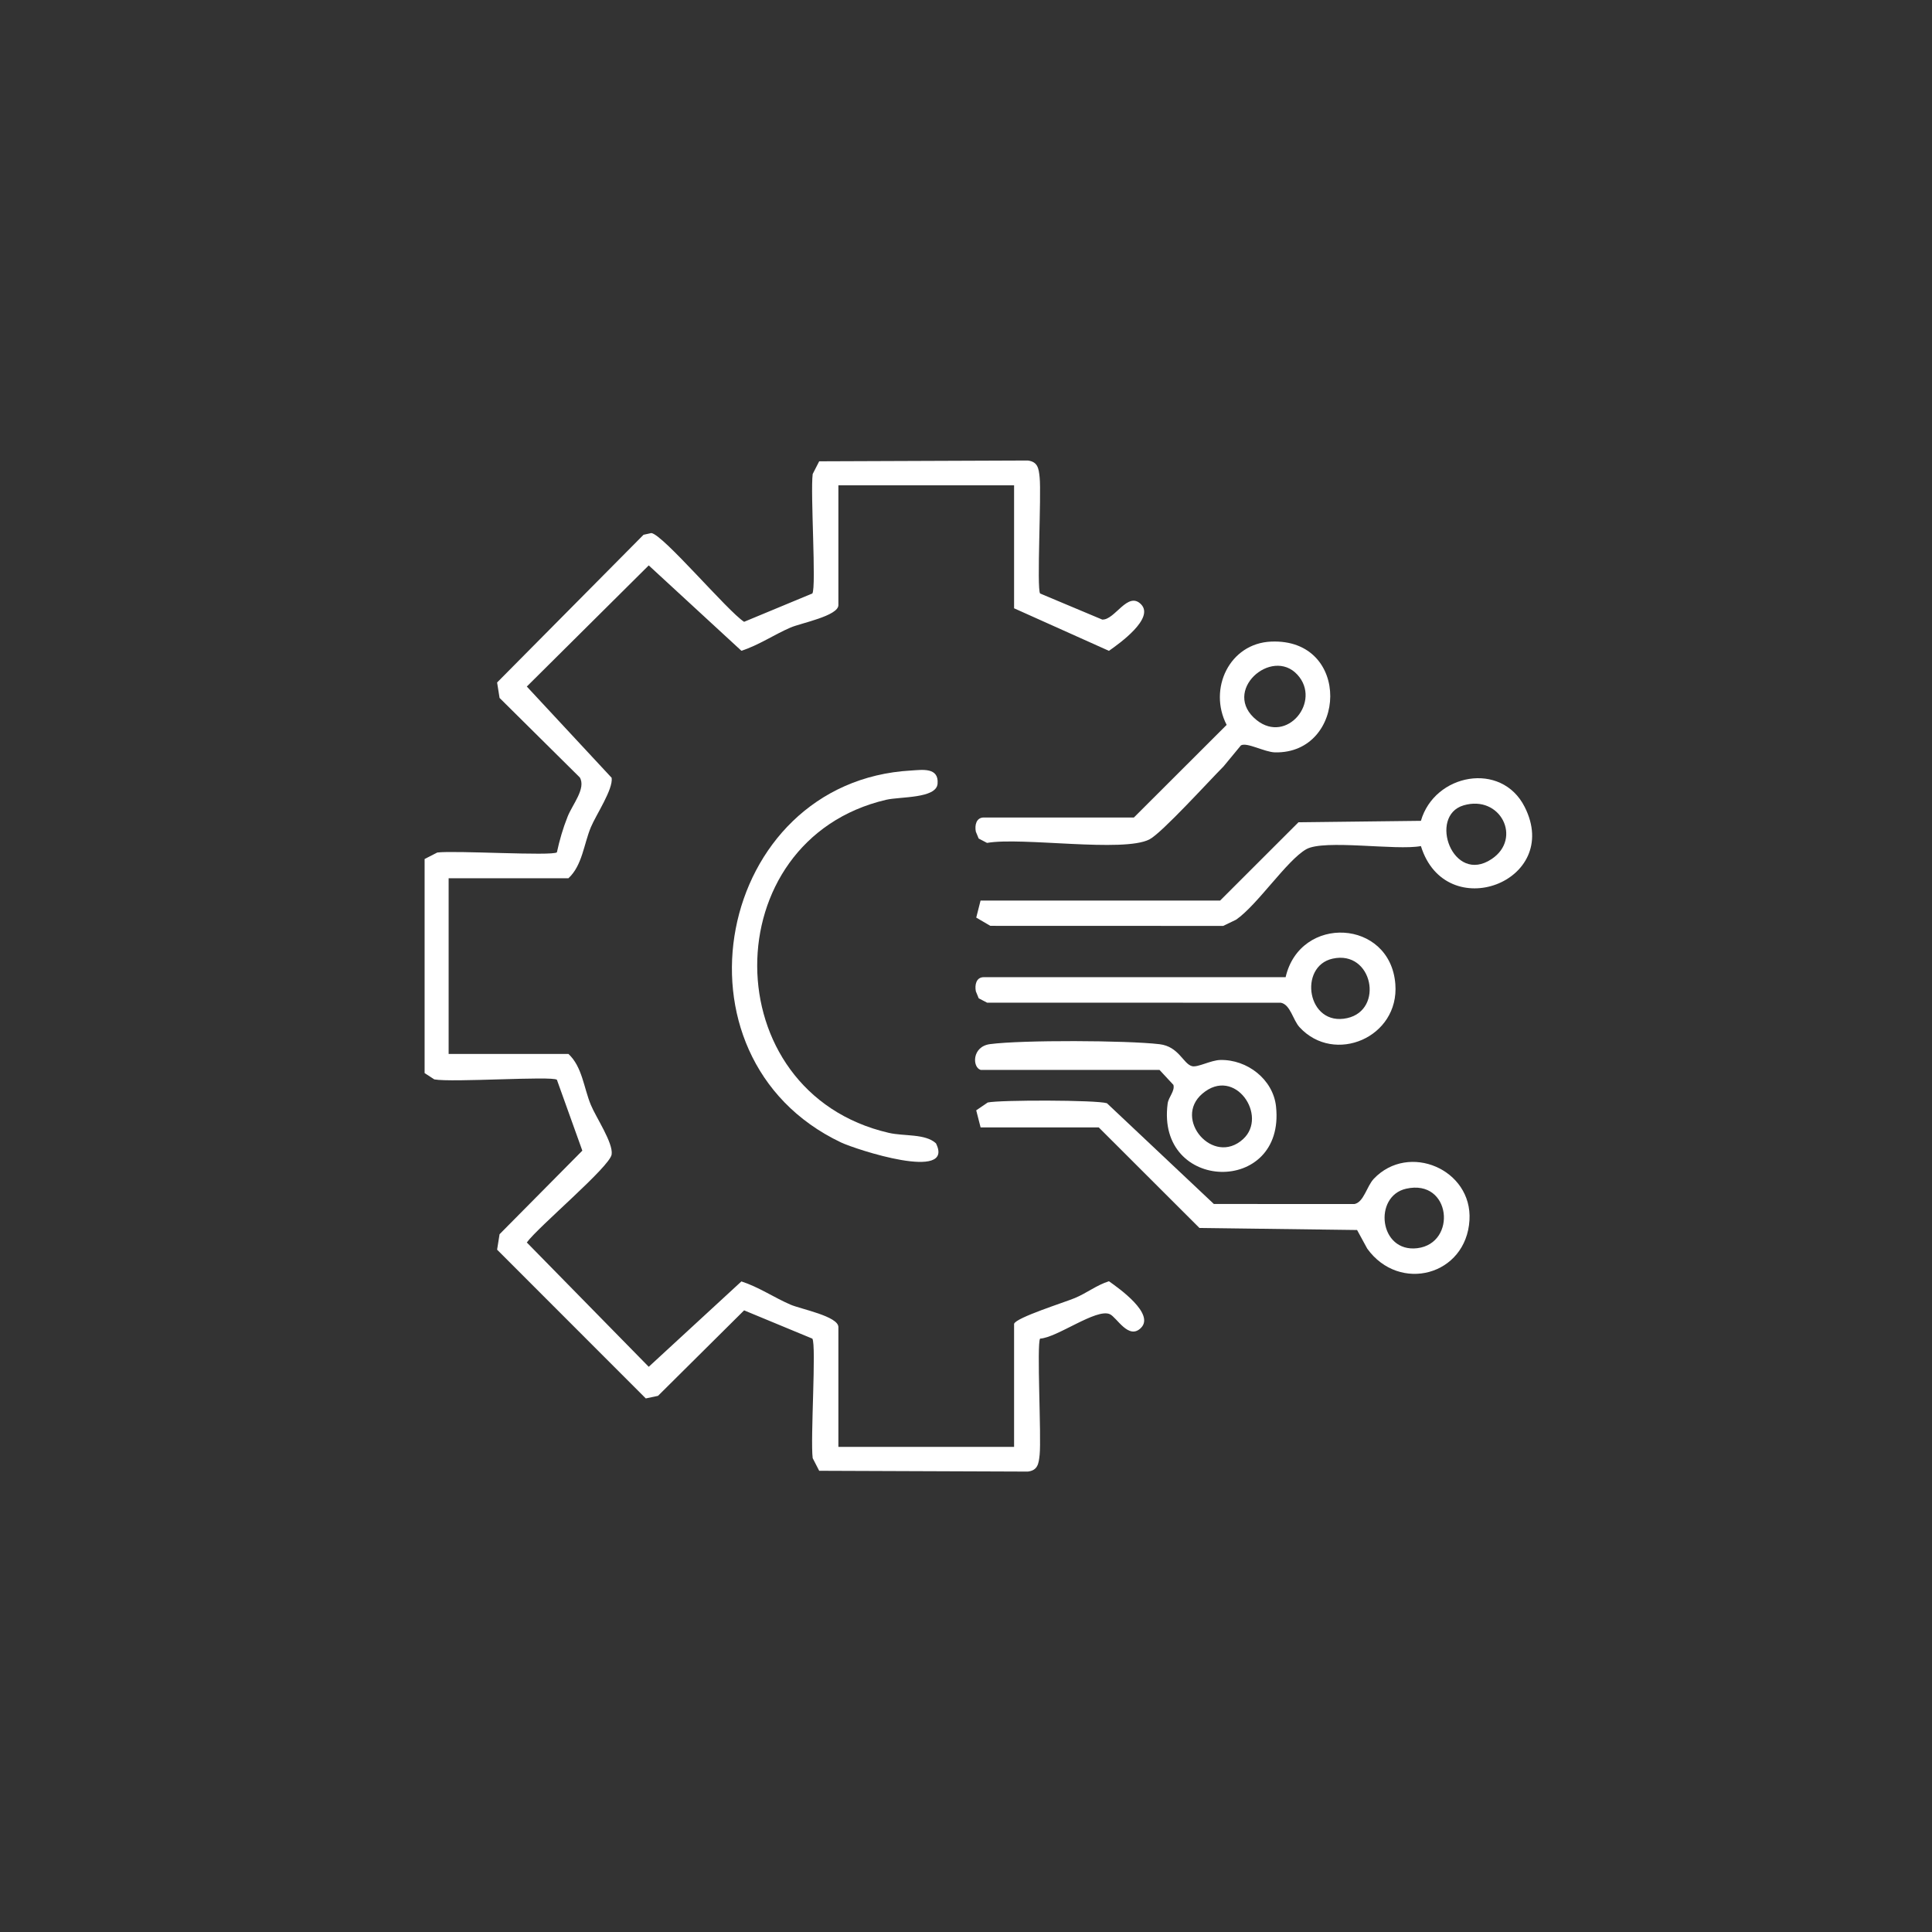 <svg xmlns="http://www.w3.org/2000/svg" xmlns:xlink="http://www.w3.org/1999/xlink" x="0px" y="0px" viewBox="0 0 800 800" style="enable-background:new 0 0 800 800;" xml:space="preserve"><rect x="0" y="0" width="800" height="800" fill="#333333" stroke="none"/><style type="text/css">	.st0{fill:#1D1D1B;}	.st1{fill:none;stroke:#253785;stroke-width:2.516;stroke-miterlimit:10;}	.st2{fill:#253785;}	.st3{fill:#FFFFFF;}	.st4{fill:none;stroke:#FFFFFF;stroke-width:0.629;stroke-linecap:round;stroke-miterlimit:10;}	.st5{fill:#5C6480;}	.st6{fill:none;stroke:#FFFFFF;stroke-width:0.201;stroke-miterlimit:10;}	.st7{fill:none;stroke:#FFFFFF;stroke-width:0.629;stroke-miterlimit:10;}	.st8{fill:#CDCED8;}	.st9{fill:#7BA5D4;}	.st10{fill:#6E89A3;}	.st11{fill:#2B3043;}	.st12{fill:#C4D2DB;}	.st13{fill:#AAACB3;}	.st14{fill:#172240;}	.st15{fill:#6A6F83;}	.st16{fill:#BFEAFB;}	.st17{fill:#05080A;}	.st18{fill:#F4D2C0;}	.st19{fill:#AD6849;}	.st20{fill:#5C6581;}	.st21{fill:#202F55;}	.st22{fill:#96BECF;}	.st23{fill:#9E9A9C;}	.st24{fill:#2D2D2D;}	.st25{display:none;}	.st26{display:inline;}	.st27{display:inline;fill:#FFFFFF;}	.st28{display:inline;fill:none;stroke:#FFFFFF;stroke-width:6.871;stroke-linecap:round;stroke-miterlimit:10;}</style><g id="Ebene_1"></g><g id="Icons">	<g id="Digitalisierung">		<path class="st3" d="M419.92,548.16c0.74-2.56,20.86-8.88,25.09-10.64c4.92-2.03,9.07-5.39,14.18-6.98    c4.34,3.05,18.97,13.47,13.3,19.27c-5.11,5.22-10.03-4.32-12.92-5.63c-5.55-2.56-21.85,9.73-28.89,10.11    c-1.46,2.23,0.58,40.82-0.19,48.13c-0.39,3.63-0.74,6.43-4.89,6.93l-86.39-0.33l-2.69-5.22c-1.02-7.75,1.57-46.84-0.14-49.5    l-28.26-11.71l-35.65,35.4l-5.06,1.07l-61.57-61.6l1.02-6.4l34.27-34.6l-10.53-29.35c-1.92-1.65-43.43,1.21-50.77-0.16l-4.01-2.61    v-88.64l5.25-2.69c7.15-0.93,47.66,1.54,49.53-0.08c1.07-4.97,2.53-10.03,4.43-14.76c1.95-5,7.72-11.68,5.06-16.24l-33.23-32.93    l-1.02-6.4l60.63-61.16l3.22-0.71c4.76,0.47,31.64,32.41,38.43,36.75l28.26-11.74c1.7-2.64-0.88-41.72,0.14-49.47l2.69-5.25    l86.39-0.33c4.15,0.52,4.51,3.3,4.89,6.93c0.77,7.31-1.26,45.9,0.19,48.13l25.73,10.8c5.25,0.27,10.55-11.96,16.08-6.32    c5.66,5.8-8.96,16.22-13.3,19.27l-39.28-17.62v-50.93h-72.75v49.61c0,4.48-15.56,7.45-19.82,9.29    c-6.87,2.97-13.17,7.31-20.34,9.62l-38.37-35.35l-50.49,50.16l35.13,37.79c0.69,4.73-6.46,15.31-8.6,20.45    c-2.94,7.04-3.55,15.83-9.29,21.14h-49.61v72.75h49.61c5.74,5.33,6.35,14.1,9.29,21.14c2.14,5.17,9.29,15.72,8.6,20.48    c-0.71,5.08-30.4,29.93-35.13,36.45l50.49,51.48l38.37-35.35c7.17,2.31,13.47,6.65,20.34,9.62c4.26,1.84,19.82,4.81,19.82,9.29    v49.61h72.75V548.16z"></path>		<path class="st3" d="M505.23,372.9l32.43-32.41l50.71-0.6c5.61-19.51,33.31-24.85,42.96-5.77c15.69,31-32.76,49.14-42.96,16.22    c-10.17,1.95-40.1-2.91-47.5,1.32c-8.05,4.62-20.17,23.03-29.02,29.16l-5.36,2.58l-96.42-0.03l-5.83-3.41l1.79-7.06H505.23z     M606.04,333.48c-14.76,4.34-4.51,33.07,11.65,22.21C630.4,347.17,621.3,329,606.04,333.48"></path>		<path class="st3" d="M406.04,466.82l-1.81-7.06l4.76-3.24c5.11-1.1,44.94-1.07,49.36,0.3l44.28,41.72l58.19,0.03    c3.9-0.74,5.09-7.34,8.05-10.47c14.43-15.17,40.84-3.88,39.61,17.12c-1.35,22.95-29,30.29-42.33,11.82l-4.21-7.72l-65.28-0.85    l-41.7-41.64H406.04z M582.25,492.22c-13.69,3.08-11.24,26.55,4.64,24.63C603.41,514.81,600.91,488.01,582.25,492.22"></path>		<path class="st3" d="M377.32,319.05c4.4-0.25,11.52-1.48,10.91,5.5c-0.55,6.16-15.53,5.28-21.27,6.62    c-71.35,16.63-71.46,121.18,1.07,137.92c6.4,1.48,15.04,0.25,19.52,4.32c8.05,16.02-33.18,2.56-39.33-0.36    C274.06,437.76,296.51,323.53,377.32,319.05"></path>		<path class="st3" d="M532.35,404.62c5.99-25.97,43.32-24.08,45.43,2.86c1.73,22.13-25.29,33.51-39.66,17.87    c-2.78-3.02-3.77-9.37-7.75-10.14l-121.65-0.03l-3.46-1.81l-1.18-2.89c-0.52-2.58,0.11-5.85,3.27-5.85H532.35z M551.83,396.95    c-14.38,3.16-10.58,28.31,6.02,24.63C573.22,418.17,568.38,393.3,551.83,396.95"></path>		<path class="st3" d="M469.53,338.5l38.4-38.34c-7.72-14.92,1.15-33.78,18.44-34.49c33.34-1.37,31.36,46.51,1.57,45.87    c-4.34-0.11-11.63-4.29-14.1-2.89l-7.2,8.71c-5.85,5.85-25.59,27.6-30.67,30.21c-10.8,5.58-52.88-1.07-67.26,1.46l-3.46-1.81    l-1.18-2.86c-0.52-2.61,0.14-5.85,3.3-5.85H469.53z M537.23,279.38c-10.69-11.68-31.77,6.93-16.85,18.83    C532.91,308.16,547.31,290.4,537.23,279.38"></path>		<path class="st3" d="M406.04,443.01c-3.46-1.07-3.63-9.65,3.9-10.66c13.36-1.76,56.57-1.57,70.2,0.03    c8.05,0.96,9.78,8.16,13.47,9.1c2.31,0.6,7.7-2.45,11.63-2.56c11.19-0.3,21.96,8.05,23.14,19.29    c3.93,36.94-49.78,35.57-44.88-1.26c0.36-2.69,3.05-5.14,2.39-7.72l-5.77-6.21H406.04z M514.74,471.68    c10.47-9.57-3.41-30.29-16.85-18.83C485.58,463.29,502.35,483,514.74,471.68"></path>	</g></g></svg>